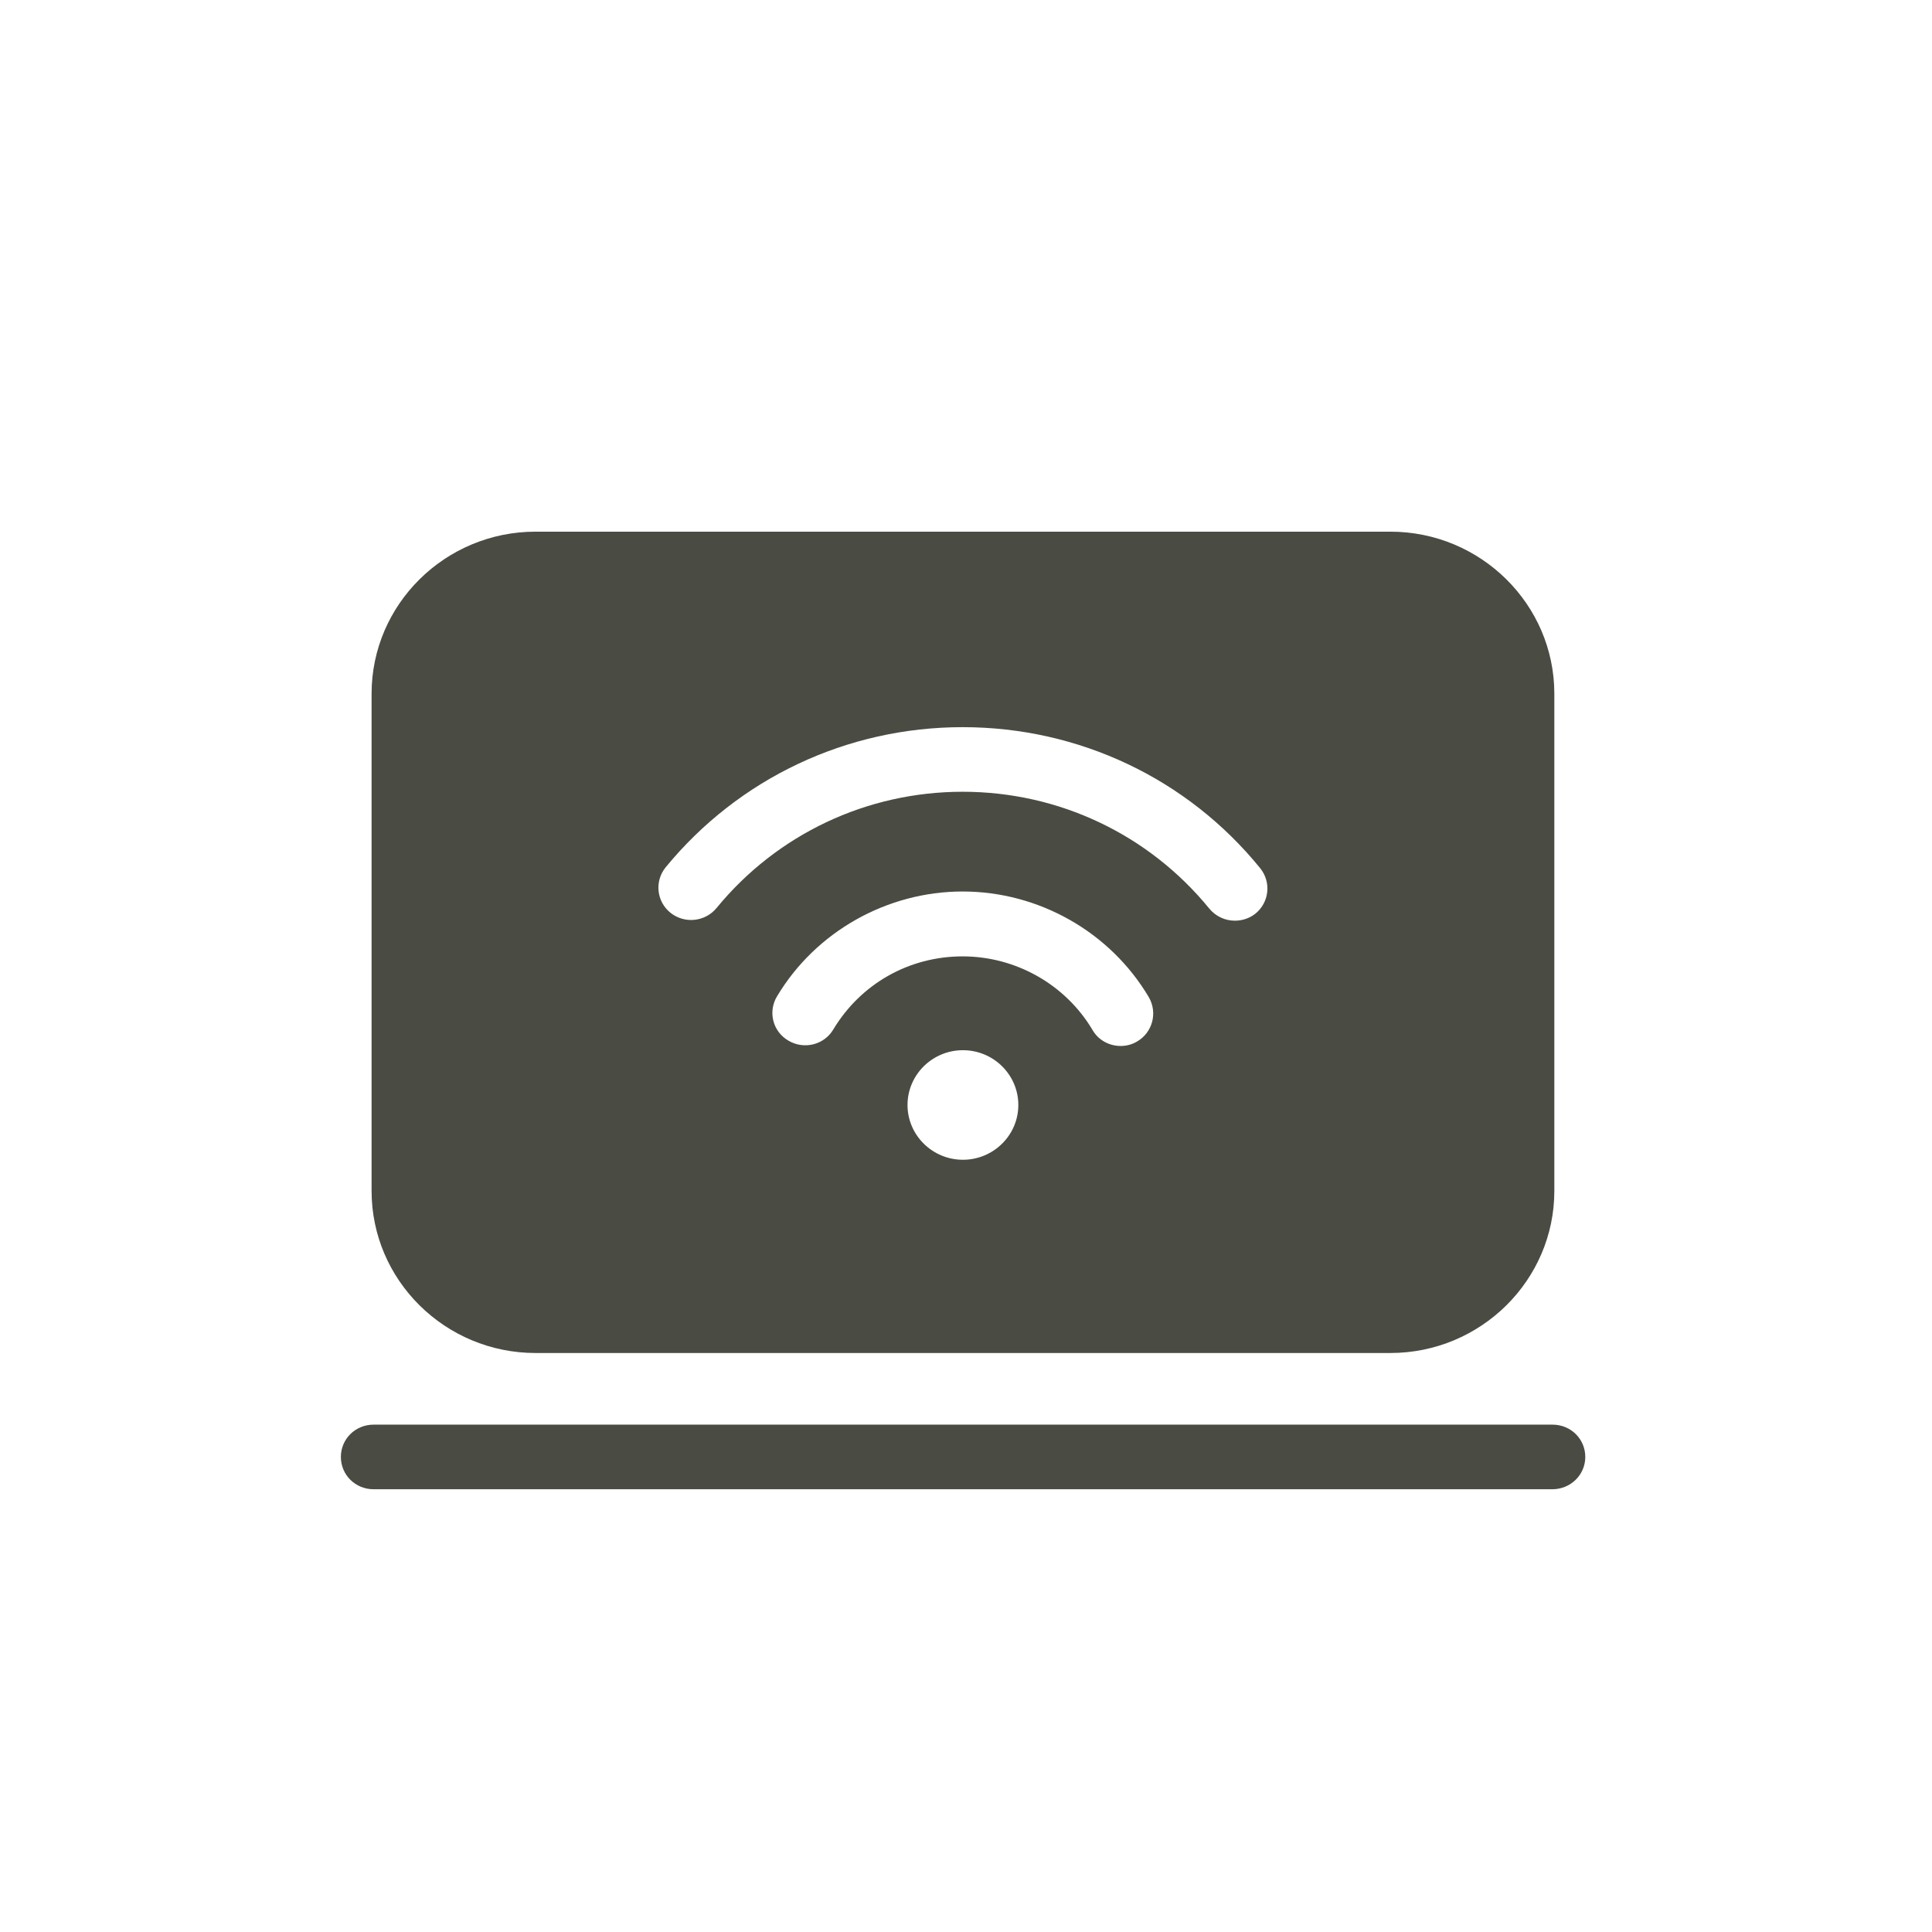 <svg width="48" height="48" viewBox="0 0 48 48" fill="none" xmlns="http://www.w3.org/2000/svg">
<path d="M38.567 37H9.281C8.829 37 8.469 36.644 8.469 36.197C8.469 35.751 8.829 35.395 9.281 35.395H38.574C39.026 35.395 39.386 35.751 39.386 36.197C39.386 36.644 39.019 37 38.567 37Z" fill="#4A4B42"/>
<path fill-rule="evenodd" clip-rule="evenodd" d="M13.306 13.209H34.543C36.788 13.209 38.617 15.016 38.617 17.235V29.588C38.617 31.808 36.788 33.615 34.543 33.615H13.306C11.06 33.615 9.232 31.808 9.232 29.588V17.235C9.232 15.016 11.06 13.209 13.306 13.209ZM22.547 27.453C22.547 28.206 23.168 28.814 23.924 28.814C24.679 28.814 25.3 28.206 25.3 27.453C25.3 26.699 24.679 26.092 23.924 26.092C23.161 26.092 22.547 26.706 22.547 27.453ZM28.252 25.875C28.124 25.952 27.983 25.987 27.842 25.987C27.567 25.987 27.291 25.848 27.143 25.589C26.472 24.459 25.237 23.761 23.916 23.761C22.589 23.761 21.389 24.438 20.704 25.575C20.478 25.959 19.977 26.085 19.589 25.855C19.2 25.631 19.073 25.136 19.306 24.752C20.266 23.147 22.038 22.149 23.916 22.149C25.809 22.149 27.581 23.154 28.541 24.773C28.767 25.164 28.633 25.652 28.252 25.875ZM30.68 22.874C30.857 22.874 31.04 22.819 31.189 22.7C31.534 22.421 31.591 21.918 31.308 21.569C29.501 19.343 26.804 18.066 23.916 18.066C21.043 18.066 18.353 19.336 16.538 21.548C16.256 21.897 16.312 22.4 16.659 22.679C17.012 22.958 17.52 22.902 17.802 22.56C19.306 20.725 21.537 19.671 23.916 19.671C26.31 19.671 28.541 20.732 30.045 22.574C30.207 22.77 30.44 22.874 30.68 22.874Z" fill="#4A4B42"/>
</svg>
